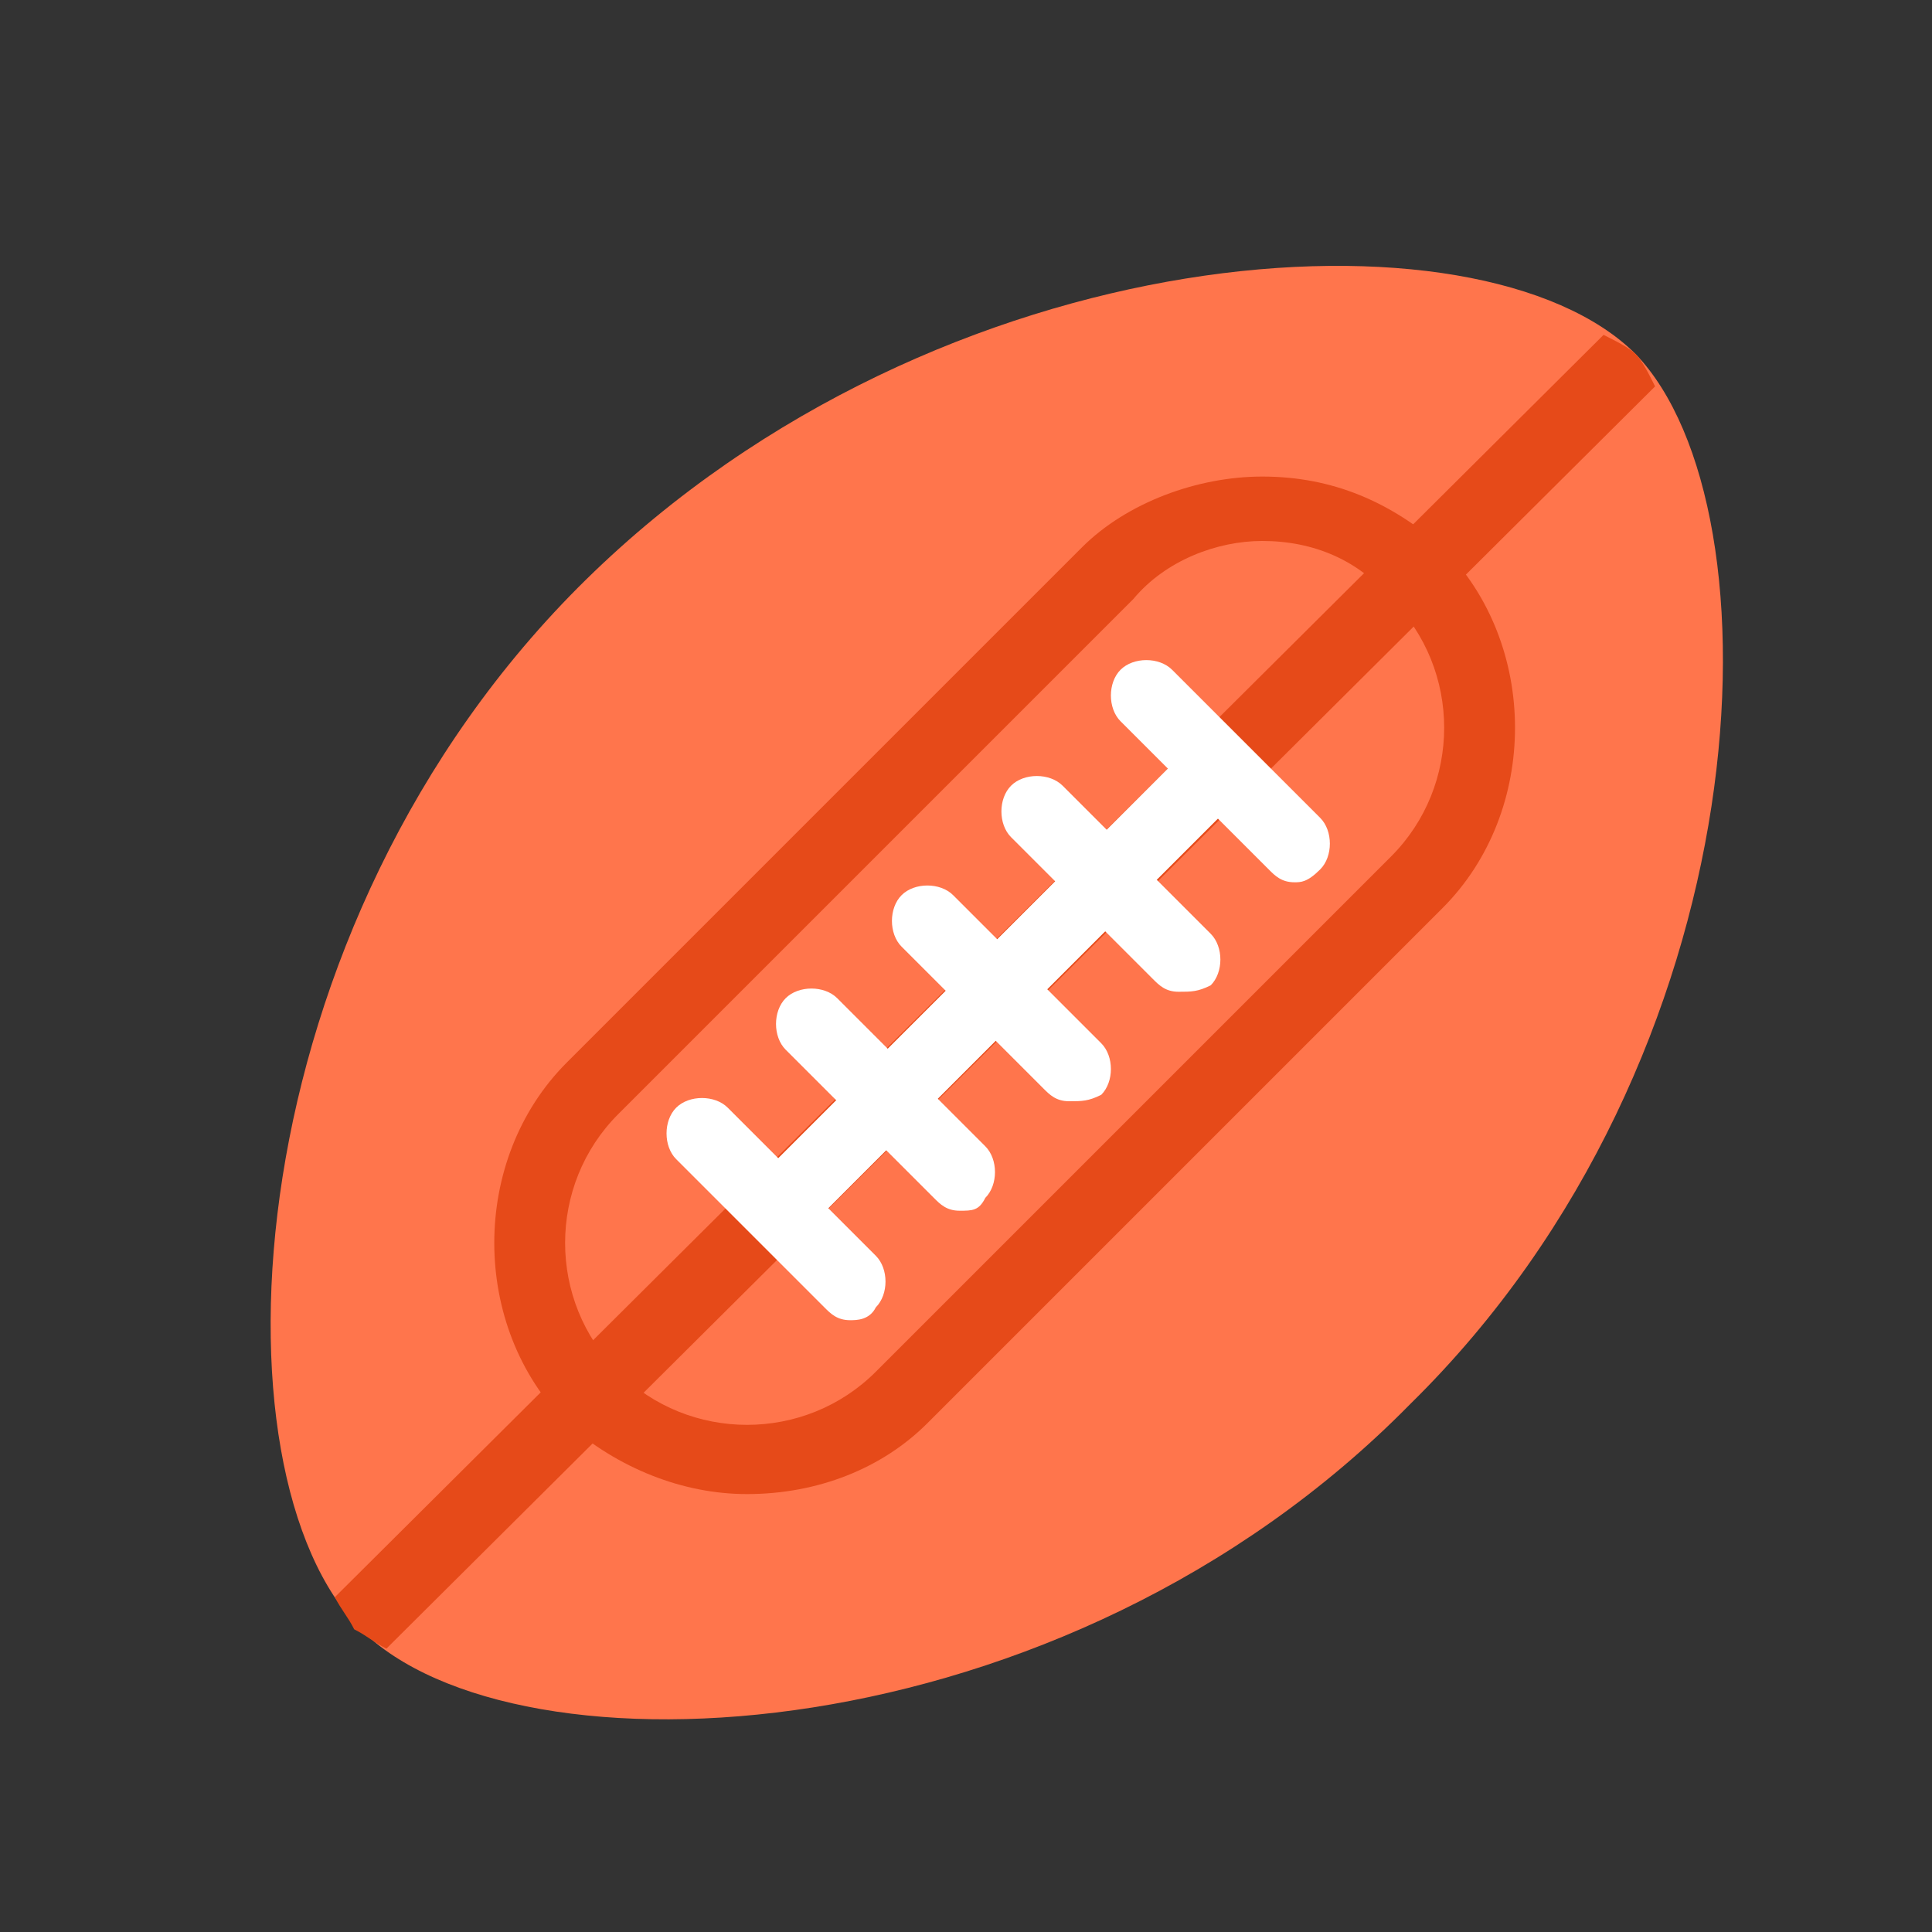 <?xml version="1.0" encoding="UTF-8"?> <!-- Generator: Adobe Illustrator 23.0.0, SVG Export Plug-In . SVG Version: 6.00 Build 0) --> <svg xmlns="http://www.w3.org/2000/svg" xmlns:xlink="http://www.w3.org/1999/xlink" version="1.1" id="Layer_1" x="0px" y="0px" viewBox="0 0 30 30" style="enable-background:new 0 0 30 30;" xml:space="preserve"><rect x="0" y="0" width="30" height="30" fill="#333333" stroke="none"/> <style type="text/css"> .st0{fill:#FF754C;} .st1{fill:#E64A19;} .st2{fill:#FFFFFF;} </style> <g id="surface1"> <path class="st0" d="M21.9,21.8C16.5,27.3,8,27.7,5.6,25.3S3.6,14.4,9.1,9S23,3.1,25.4,5.5C27.7,7.9,27.4,16.4,21.9,21.8z"></path> <path class="st1" d="M25.4,5.5c-0.1-0.1-0.3-0.2-0.5-0.3L5.2,24.8c0.1,0.2,0.2,0.3,0.3,0.5c0.2,0.1,0.3,0.2,0.5,0.3L25.7,6 C25.6,5.8,25.5,5.6,25.4,5.5z"></path> <path class="st1" d="M11.6,23.2c-1,0-2-0.4-2.8-1.1c-1.5-1.5-1.5-4.1,0-5.6l8-8c0.7-0.7,1.8-1.1,2.8-1.1c1.1,0,2,0.4,2.8,1.1 c1.5,1.5,1.5,4.1,0,5.6l-8,8C13.7,22.8,12.7,23.2,11.6,23.2z M19.6,8.4c-0.7,0-1.5,0.3-2,0.9l-8,8c-1.1,1.1-1.1,2.9,0,4 c1.1,1.1,2.9,1.1,4,0l8-8c1.1-1.1,1.1-2.9,0-4C21.1,8.7,20.4,8.4,19.6,8.4z"></path> <rect x="10.7" y="14.8" transform="matrix(0.707 -0.707 0.707 0.707 -6.34 15.481)" class="st2" width="9.7" height="1.1"></rect> <path class="st2" d="M18.3,15.4c-0.2,0-0.3-0.1-0.4-0.2L15.7,13c-0.2-0.2-0.2-0.6,0-0.8c0.2-0.2,0.6-0.2,0.8,0l2.3,2.3 c0.2,0.2,0.2,0.6,0,0.8C18.6,15.4,18.5,15.4,18.3,15.4z"></path> <path class="st2" d="M16.6,17.1c-0.2,0-0.3-0.1-0.4-0.2L14,14.7c-0.2-0.2-0.2-0.6,0-0.8c0.2-0.2,0.6-0.2,0.8,0l2.3,2.3 c0.2,0.2,0.2,0.6,0,0.8C16.9,17.1,16.8,17.1,16.6,17.1z"></path> <path class="st2" d="M14.9,18.8c-0.2,0-0.3-0.1-0.4-0.2l-2.3-2.3c-0.2-0.2-0.2-0.6,0-0.8c0.2-0.2,0.6-0.2,0.8,0l2.3,2.3 c0.2,0.2,0.2,0.6,0,0.8C15.2,18.8,15.1,18.8,14.9,18.8z"></path> <path class="st2" d="M20.1,13.7c-0.2,0-0.3-0.1-0.4-0.2l-2.3-2.3c-0.2-0.2-0.2-0.6,0-0.8c0.2-0.2,0.6-0.2,0.8,0l2.3,2.3 c0.2,0.2,0.2,0.6,0,0.8C20.3,13.7,20.2,13.7,20.1,13.7z"></path> <path class="st2" d="M13.2,20.5c-0.2,0-0.3-0.1-0.4-0.2l-2.3-2.3c-0.2-0.2-0.2-0.6,0-0.8c0.2-0.2,0.6-0.2,0.8,0l2.3,2.3 c0.2,0.2,0.2,0.6,0,0.8C13.5,20.5,13.3,20.5,13.2,20.5z"></path> </g> </svg> 